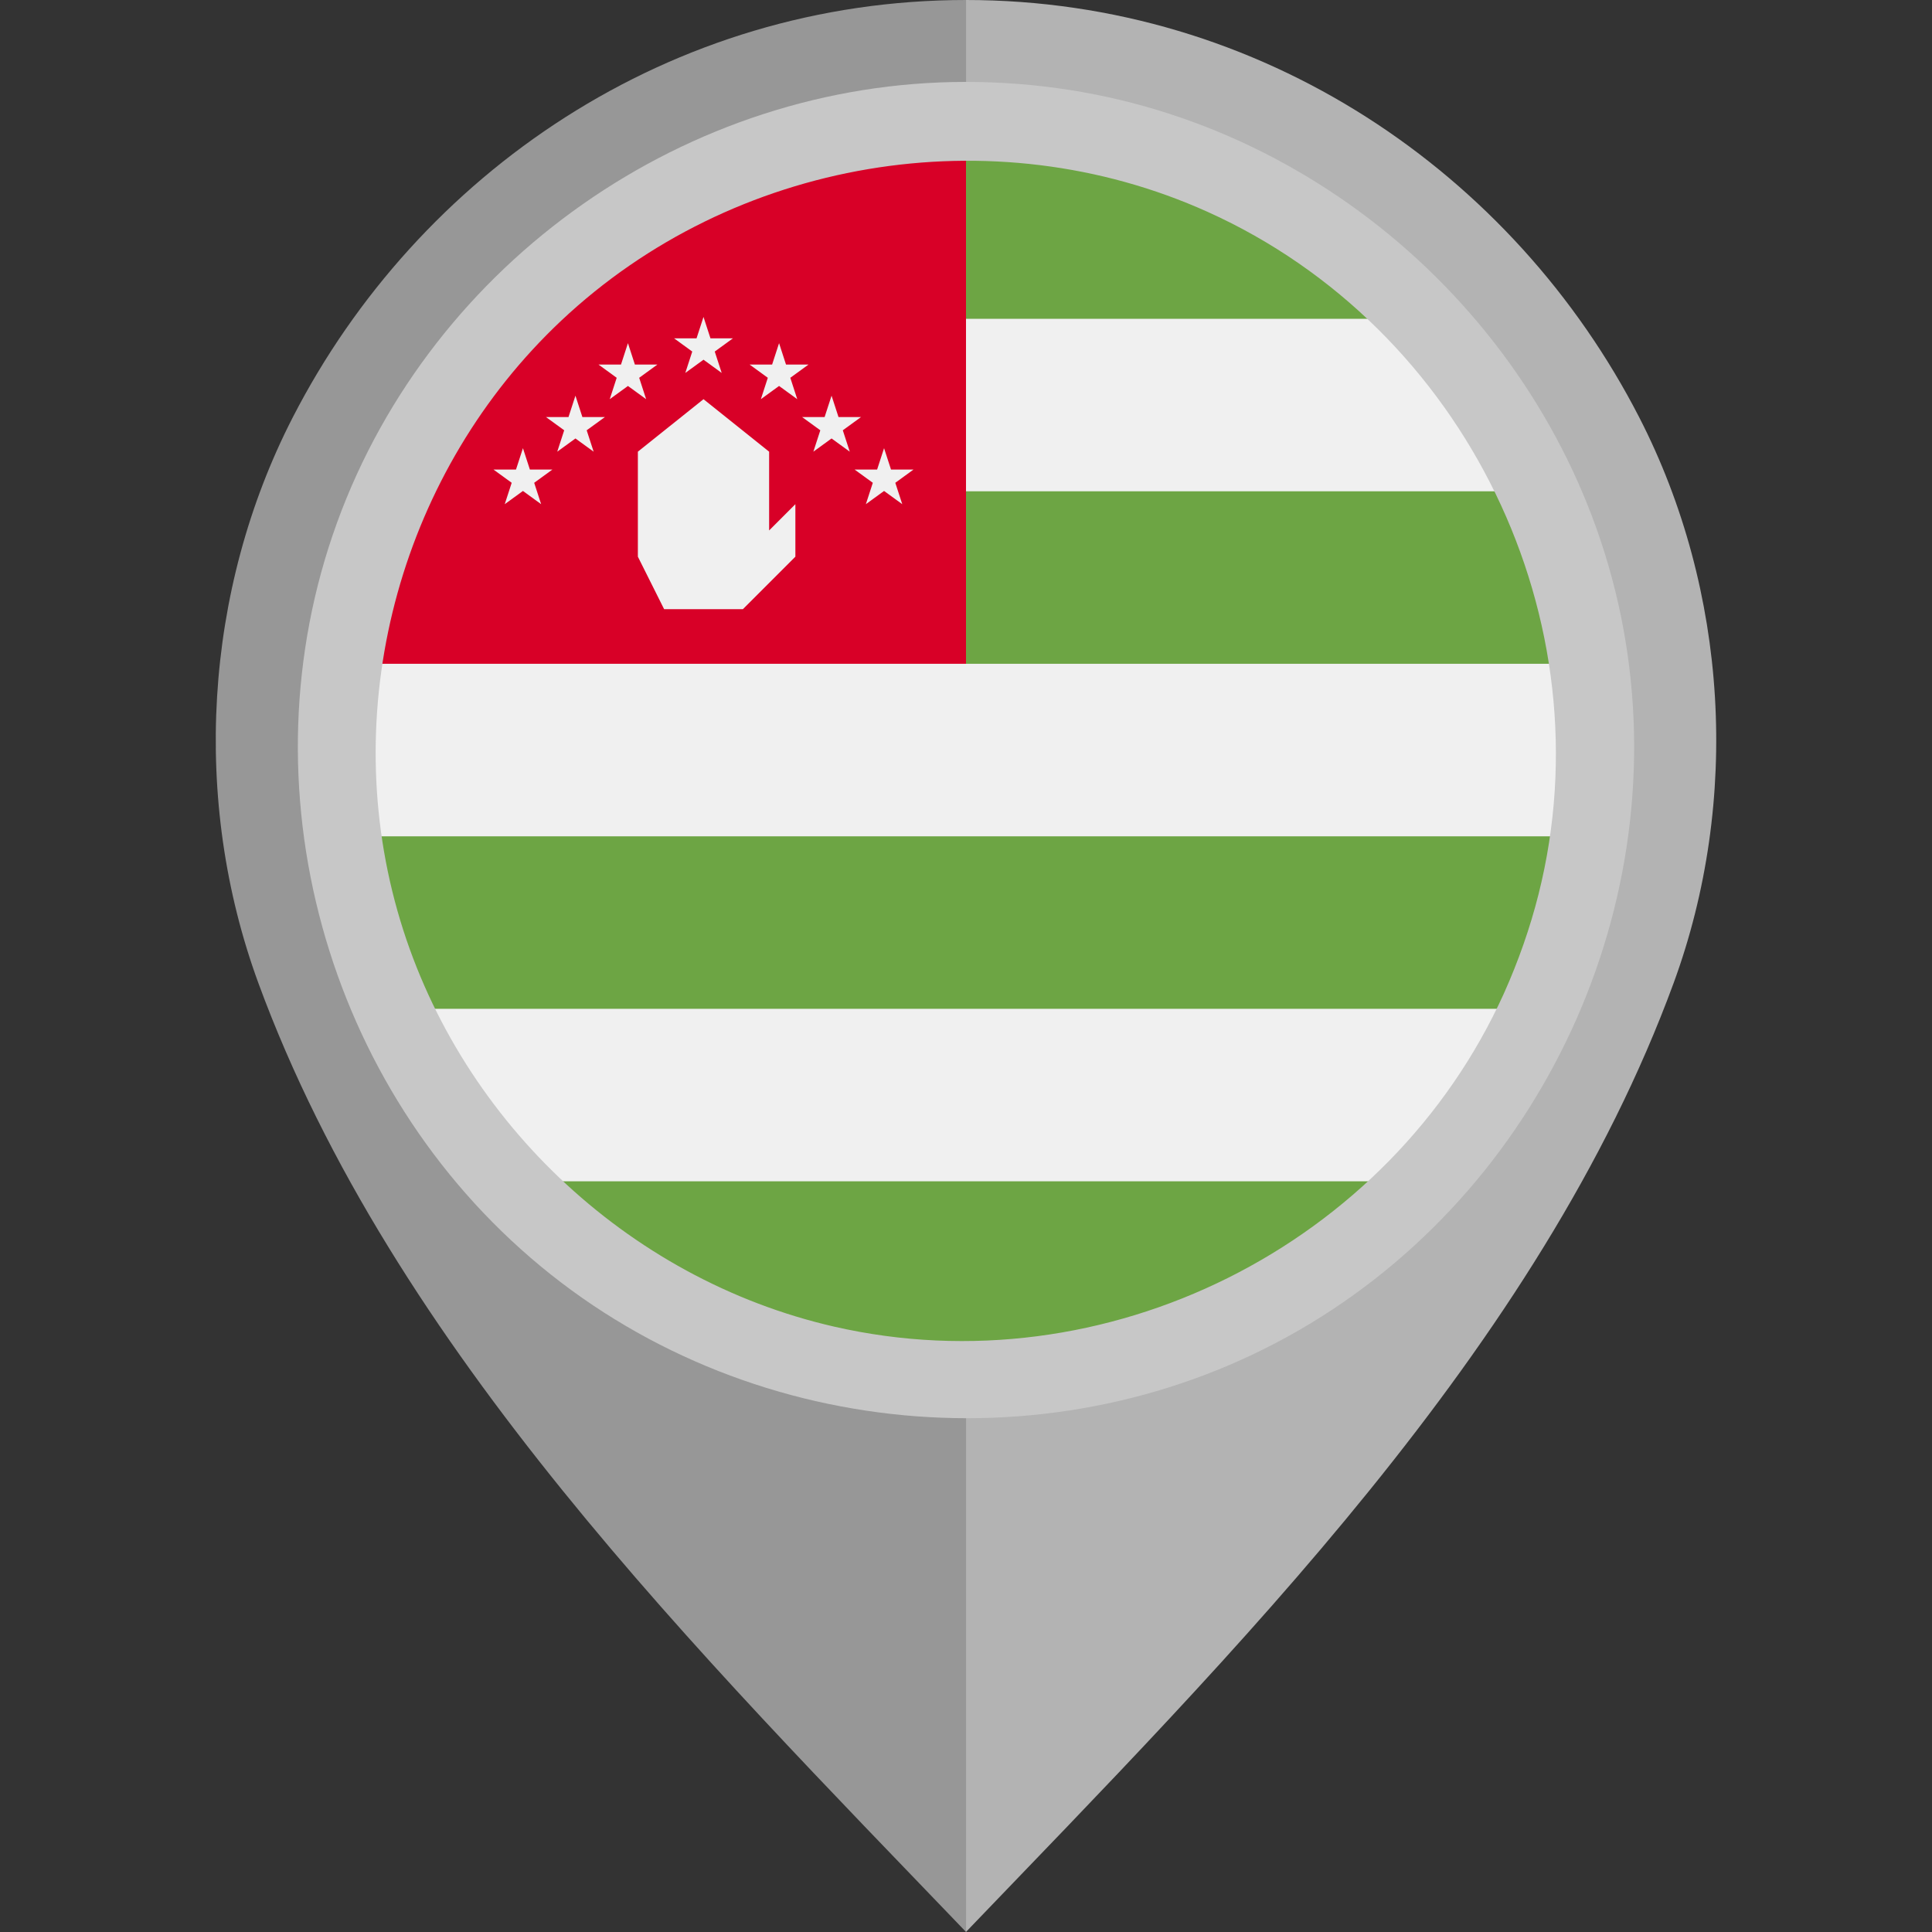 <?xml version="1.0" encoding="iso-8859-1"?>
<!-- Uploaded to: SVG Repo, www.svgrepo.com, Generator: SVG Repo Mixer Tools -->
<svg height="800px" width="800px" version="1.1" id="Layer_1" xmlns="http://www.w3.org/2000/svg" xmlns:xlink="http://www.w3.org/1999/xlink" 
	 viewBox="0 0 512 512" xml:space="preserve">
<rect x="0" y="0" width="512" height="512" fill="#333333" stroke="none"/>
<path style="fill:#B3B3B3;" d="M434.44,110.654C401.18,45.876,334.359,0.003,255.98,0v101.329
	c55.478,0.004,100.593,43.67,100.594,99.15c0.001,54.805-45.49,102.048-100.594,102.052V512
	c70.645-73.617,151.953-154.542,187.529-251.428C461.297,212.121,457.979,156.5,434.44,110.654z"/>
<path style="fill:#979797;" d="M68.492,260.572C104.066,357.458,185.374,438.383,256.02,512V302.531
	c-55.104-0.004-100.595-47.247-100.594-102.052c0.001-55.479,45.116-99.146,100.594-99.15V0
	c-78.379,0.003-145.2,45.876-178.46,110.654C54.021,156.5,50.703,212.121,68.492,260.572z"/>
<circle style="fill:#F0F0F0;" cx="256" cy="198.773" r="160"/>
<g>
	<path style="fill:#6DA544;" d="M367.961,84.487C339.104,56.212,299.591,38.773,256,38.773c-13.914,0-54.621,17.44-83.478,45.714
		H367.961z"/>
	<path style="fill:#6DA544;" d="M256,175.915h158.368c-2.309-16.14-7.023-31.502-13.774-45.712H249.043L256,175.915z"/>
	<path style="fill:#6DA544;" d="M111.407,267.344h289.186c6.751-14.21,11.466-29.573,13.774-45.714H97.632
		C99.941,237.771,104.656,253.134,111.407,267.344z"/>
	<path style="fill:#6DA544;" d="M144.039,313.058c28.857,28.273,68.369,45.715,111.961,45.715s83.104-17.442,111.961-45.714H144.039
		V313.058z"/>
</g>
<path style="fill:#D80027;" d="M256,38.773c-80.604,0-147.275,59.606-158.368,137.141H256V38.773z"/>
<g>
	<polygon style="fill:#F0F0F0;" points="176,161.44 169.043,147.527 169.043,119.7 186.435,105.788 203.826,119.7 203.826,140.571 
		210.783,133.613 210.783,147.527 196.869,161.44 	"/>
	<polygon style="fill:#F0F0F0;" points="138.585,118.773 140.426,124.442 146.386,124.442 141.565,127.946 143.407,133.613 
		138.585,130.111 133.762,133.613 135.604,127.946 130.782,124.442 136.742,124.442 	"/>
	<polygon style="fill:#F0F0F0;" points="152.498,104.861 154.339,110.529 160.3,110.529 155.477,114.031 157.319,119.7 
		152.498,116.198 147.676,119.7 149.518,114.031 144.695,110.529 150.656,110.529 	"/>
	<polygon style="fill:#F0F0F0;" points="166.411,90.946 168.252,96.614 174.212,96.614 169.391,100.118 171.232,105.788 
		166.411,102.284 161.588,105.788 163.43,100.118 158.609,96.614 164.568,96.614 	"/>
	<polygon style="fill:#F0F0F0;" points="234.285,118.773 232.443,124.442 226.483,124.442 231.306,127.946 229.463,133.613 
		234.285,130.111 239.107,133.613 237.265,127.946 242.086,124.442 236.127,124.442 	"/>
	<polygon style="fill:#F0F0F0;" points="220.372,104.861 218.53,110.529 212.571,110.529 217.392,114.031 215.55,119.7 
		220.372,116.198 225.195,119.7 223.353,114.031 228.174,110.529 222.214,110.529 	"/>
	<polygon style="fill:#F0F0F0;" points="206.46,90.946 204.618,96.614 198.657,96.614 203.479,100.118 201.637,105.788 
		206.46,102.284 211.281,105.788 209.439,100.118 214.261,96.614 208.301,96.614 	"/>
	<polygon style="fill:#F0F0F0;" points="186.435,83.989 184.593,89.659 178.634,89.659 183.455,93.163 181.613,98.831 
		186.435,95.327 191.257,98.831 189.415,93.163 194.237,89.659 188.277,89.659 	"/>
</g>
<path style="fill:#C7C7C7;" d="M255.928,21.707c-73.745,0-141.451,47.552-166.61,116.806
	c-25.343,69.773-3.142,149.836,53.974,197.071c57.236,47.338,140.369,53.625,203.978,15.148
	c63.626-38.49,97.228-114.681,82.271-187.573C414.888,91.771,355.517,35.121,283.472,23.843
	C274.361,22.416,265.141,21.707,255.928,21.707 M398.59,263.184c-30.241,67.009-105.732,104.802-177.479,88.399
	c-55.215-12.621-100.384-55.764-115.778-110.195c-15.749-55.658,1.328-116.804,43.417-156.425
	c45.534-42.867,114.172-54.571,171.321-28.799c68.228,30.767,105.971,108.144,87.651,180.844
	C405.459,245.986,402.37,254.739,398.59,263.184C396.502,267.81,400.132,259.739,398.59,263.184"/>
</svg>